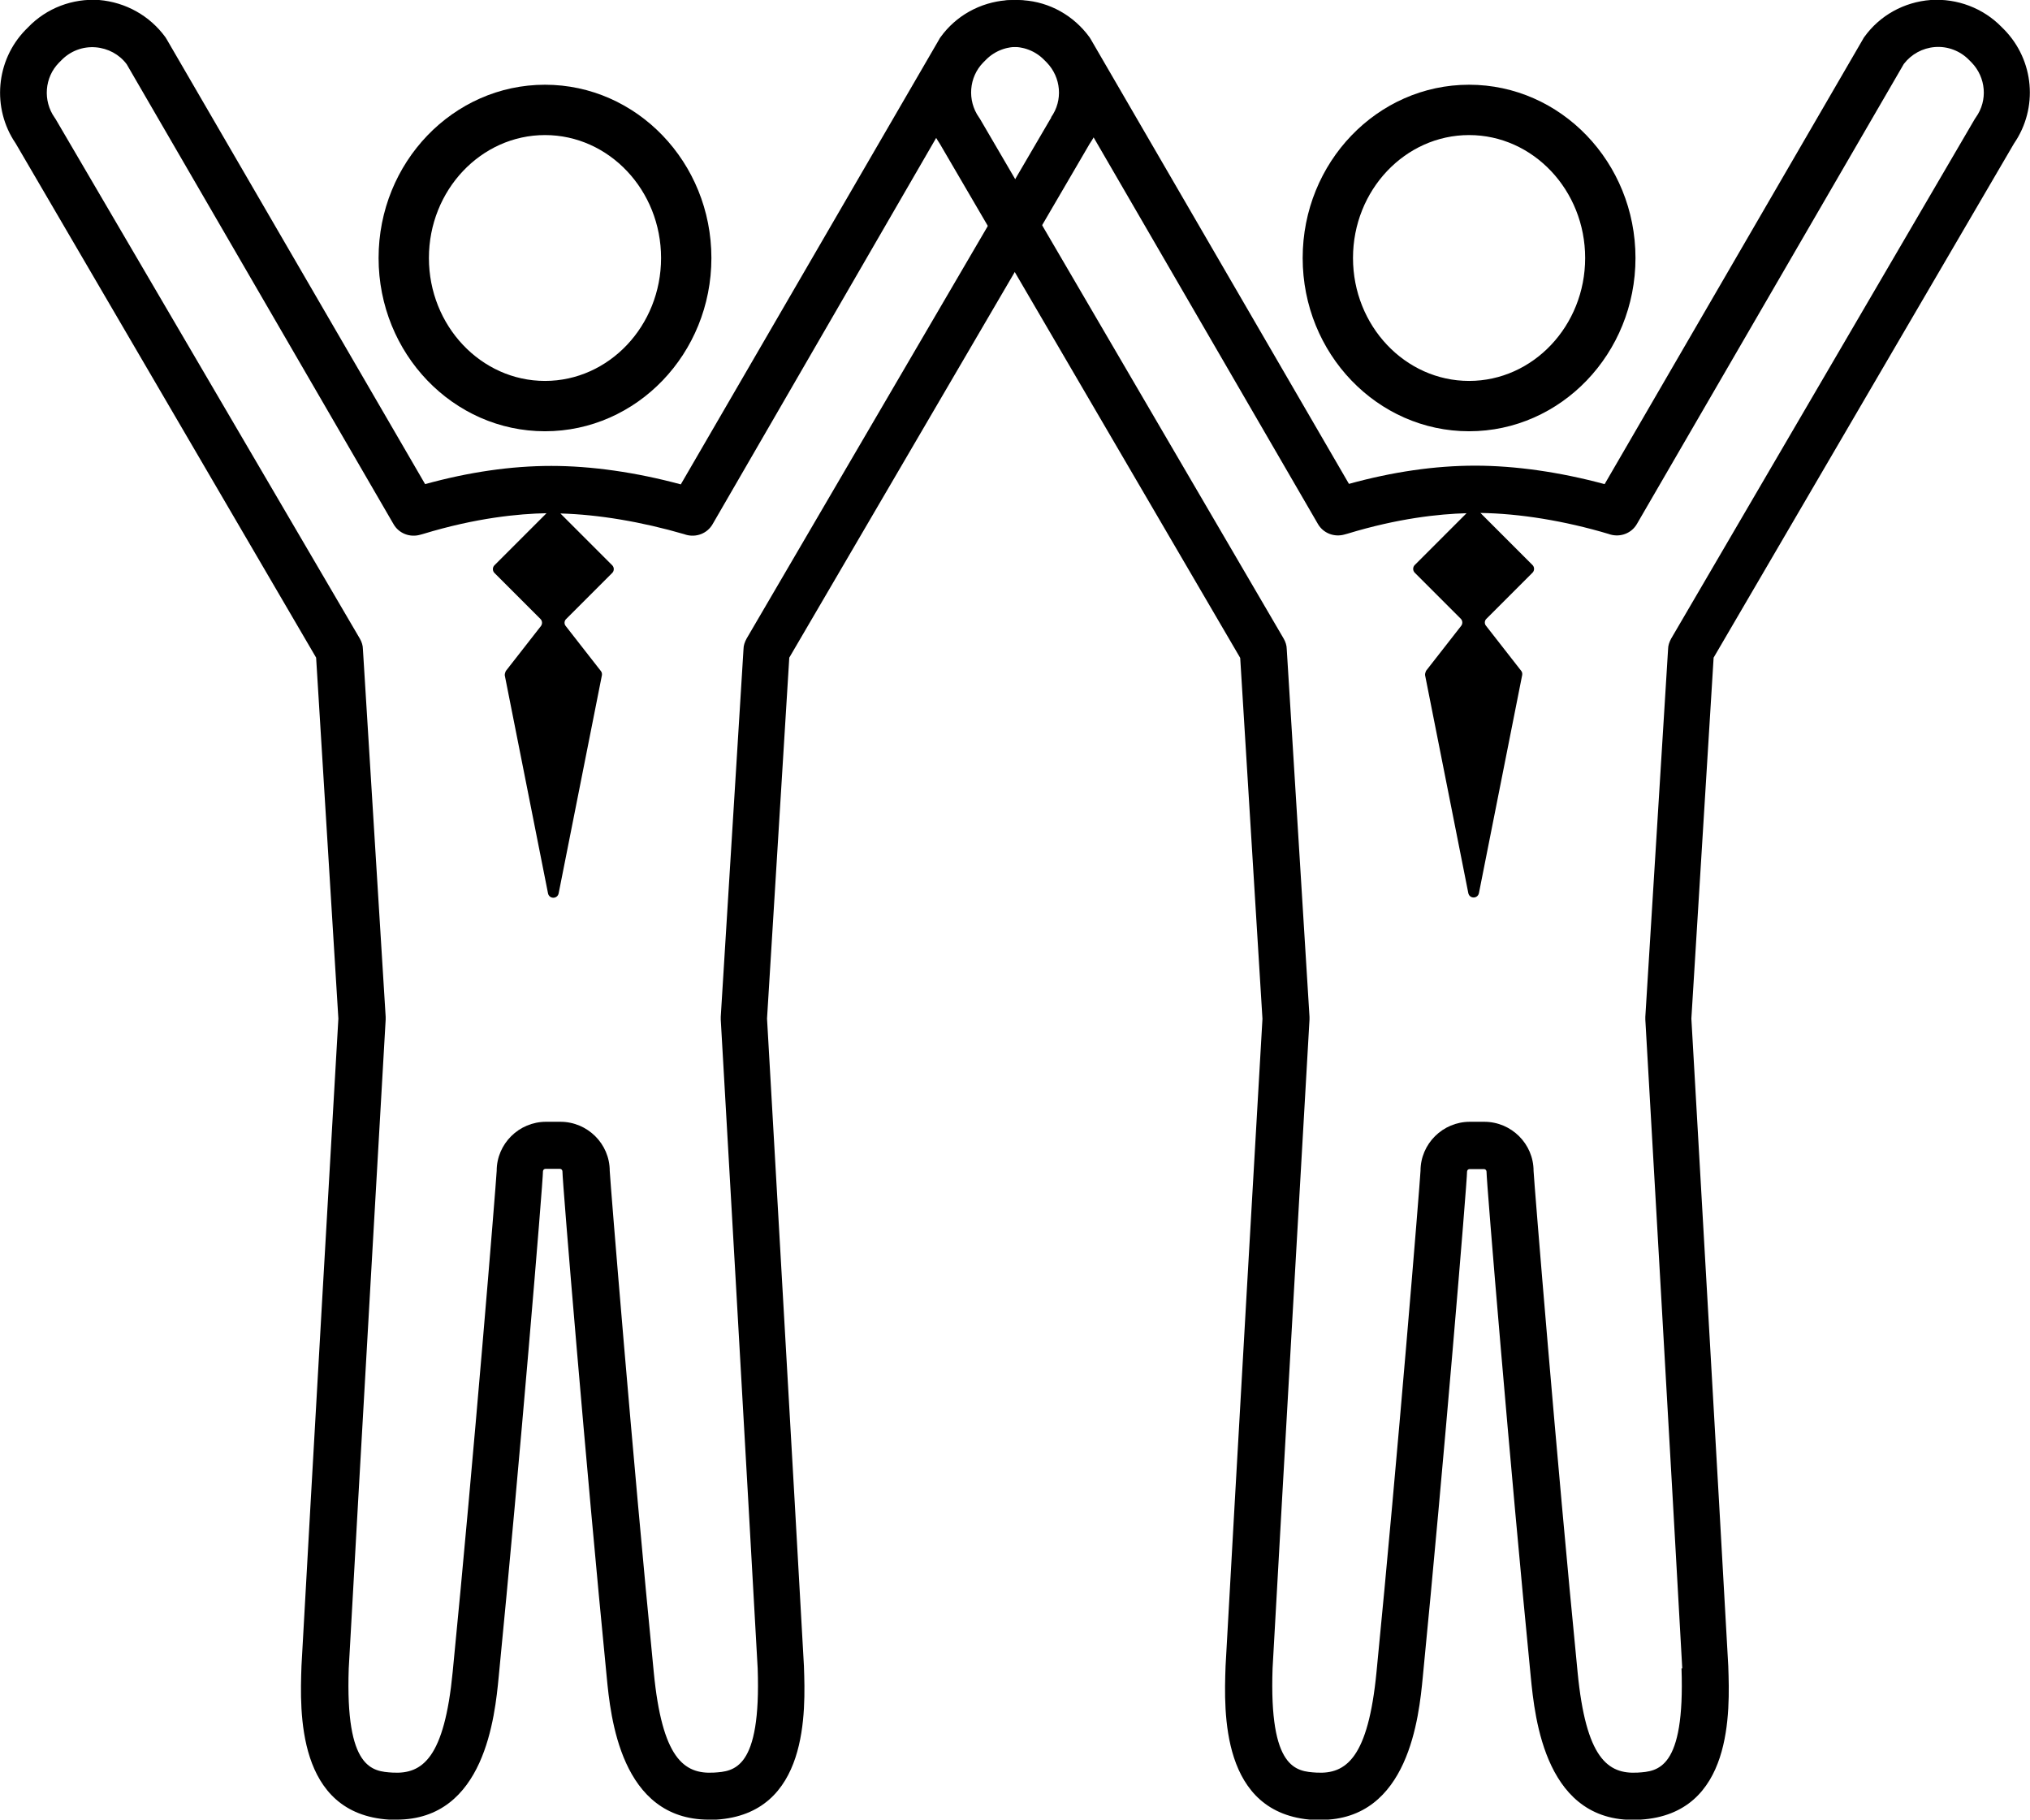 <?xml version="1.0" encoding="UTF-8"?>
<svg id="_レイヤー_2" data-name="レイヤー 2" xmlns="http://www.w3.org/2000/svg" viewBox="0 0 80.27 71.94">
  <defs>
    <style>
      .cls-1 {
        stroke-width: 0px;
      }
    </style>
  </defs>
  <g id="_レイヤー_1-2" data-name="レイヤー 1">
    <g>
      <g>
        <path class="cls-1" d="m21.55,17.05c3.63,0,6.58-3.07,6.58-6.85s-2.95-6.85-6.58-6.85-6.58,3.07-6.58,6.85,2.95,6.85,6.58,6.85Zm0-11.71c2.53,0,4.59,2.18,4.59,4.86s-2.06,4.86-4.59,4.86-4.59-2.18-4.59-4.86,2.06-4.86,4.59-4.86Z"/>
        <path class="cls-1" d="m42.72,1.18l-.1-.1c-.73-.75-1.76-1.14-2.81-1.07-1.05.08-2.01.61-2.62,1.46-.02.03-.04.05-.05.08l-10.22,17.6c-1.78-.48-3.54-.73-5.12-.73s-3.25.24-4.99.72L6.59,1.55s-.03-.05-.05-.08C5.92.62,4.97.09,3.92,0,2.87-.07,1.84.32,1.11,1.08l-.1.1C-.17,2.39-.33,4.28.62,5.67l11.88,20.33.88,14.27c-.07,1.14-1.11,19.24-1.46,25.61,0,0,0,.01,0,.02-.06,1.74-.2,5.81,3.47,6.04.1,0,.2,0,.29,0,3.49,0,3.89-4.09,4.04-5.65.82-8.33,1.75-19.55,1.75-19.98,0-.06.05-.1.1-.1h.57c.06,0,.1.05.1.1,0,.43.93,11.66,1.75,19.98.15,1.57.55,5.65,4.04,5.65.1,0,.19,0,.29,0,3.67-.23,3.53-4.3,3.47-6.04,0,0,0-.01,0-.02-.35-6.37-1.4-24.46-1.46-25.61l.88-14.27,9.69-16.57,2.19-3.75c.96-1.4.8-3.28-.39-4.5Zm-1.15,3.47s-.03.04-.04.06l-2.21,3.78s0,0,0,0l-9.8,16.76c-.07.13-.12.27-.12.41l-.9,14.54s0,.07,0,.11c.01.19,1.1,19.1,1.46,25.65.14,4-.94,4.07-1.73,4.12-1.19.07-2.05-.57-2.38-3.98-.84-8.53-1.71-19.25-1.74-19.81,0-1.07-.88-1.94-1.95-1.94h-.57c-1.07,0-1.95.87-1.95,1.94-.03.56-.9,11.29-1.74,19.81-.33,3.4-1.19,4.05-2.38,3.98-.79-.05-1.87-.12-1.73-4.12.36-6.55,1.45-25.46,1.46-25.65,0-.04,0-.07,0-.11l-.9-14.54c0-.14-.05-.29-.12-.41L2.2,4.71s-.03-.04-.04-.06c-.47-.67-.4-1.59.17-2.17l.1-.1c.35-.36.84-.55,1.35-.51.49.04.94.28,1.23.67l10.55,18.18c.21.37.65.54,1.06.42l.11-.03c2.1-.64,3.79-.8,4.88-.82l-2.06,2.06c-.08.08-.08.22,0,.3l1.82,1.82c.08.08.08.2.02.28l-1.39,1.78s-.05.11-.04.17l1.71,8.62c.05.23.37.23.42,0l1.71-8.62c.01-.06,0-.12-.04-.17l-1.39-1.78c-.07-.08-.06-.21.02-.28l1.82-1.82c.08-.08.08-.22,0-.3l-2.05-2.05c1.5.04,3.22.33,4.9.82l.06.02c.41.12.85-.05,1.06-.42L38.71,2.53c.3-.39.74-.63,1.23-.67.5-.04,1,.15,1.35.51l.1.1c.57.59.65,1.5.17,2.17Z"/>
      </g>
      <g>
        <path class="cls-1" d="m58.09,17.05c3.63,0,6.58-3.07,6.58-6.85s-2.95-6.85-6.58-6.85-6.58,3.07-6.58,6.85,2.95,6.85,6.58,6.85Zm0-11.71c2.53,0,4.59,2.18,4.59,4.86s-2.06,4.86-4.59,4.86-4.59-2.18-4.59-4.86,2.06-4.86,4.59-4.86Z"/>
        <path class="cls-1" d="m79.64,5.67c.96-1.4.8-3.28-.39-4.5l-.1-.1c-.73-.75-1.76-1.14-2.81-1.07-1.05.08-2.01.61-2.62,1.46-.02.03-.04.05-.05.08l-10.22,17.6c-1.78-.48-3.54-.73-5.12-.73s-3.25.24-4.99.72L43.13,1.55s-.03-.05-.05-.08c-.62-.85-1.57-1.39-2.62-1.46-1.05-.08-2.07.31-2.81,1.07l-.1.1c-1.18,1.22-1.34,3.1-.39,4.5l11.88,20.33.88,14.27c-.07,1.14-1.11,19.24-1.46,25.61,0,0,0,.01,0,.02-.06,1.74-.2,5.81,3.47,6.04.1,0,.2,0,.29,0,3.49,0,3.89-4.09,4.04-5.65.82-8.33,1.75-19.55,1.75-19.98,0-.06.05-.1.1-.1h.57c.06,0,.1.05.1.1,0,.43.93,11.65,1.75,19.98.16,1.61.57,5.88,4.34,5.64,3.67-.23,3.53-4.3,3.47-6.04,0,0,0-.01,0-.02-.35-6.37-1.4-24.46-1.46-25.61l.88-14.27,11.88-20.33Zm-13.15,60.29c.14,4-.94,4.07-1.73,4.12-1.19.07-2.05-.57-2.38-3.98-.84-8.53-1.71-19.25-1.74-19.81,0-1.07-.88-1.94-1.95-1.94h-.57c-1.07,0-1.95.87-1.95,1.94-.03.56-.9,11.29-1.74,19.81-.33,3.4-1.2,4.05-2.38,3.98-.79-.05-1.87-.12-1.73-4.12.36-6.55,1.45-25.46,1.46-25.65,0-.04,0-.07,0-.11l-.9-14.54c0-.14-.05-.29-.12-.41l-12.01-20.55s-.03-.04-.04-.06c-.47-.67-.4-1.59.17-2.17l.1-.1c.35-.36.85-.55,1.35-.51.49.04.94.28,1.23.67l10.55,18.18c.21.37.65.54,1.06.42l.11-.03c2-.61,3.62-.78,4.71-.81l-2.05,2.05c-.08.08-.08.22,0,.3l1.82,1.82c.08.08.08.2.02.28l-1.39,1.78s-.05.11-.04.17l1.71,8.62c.05.23.37.23.42,0l1.71-8.62c.01-.06,0-.12-.04-.17l-1.39-1.78c-.07-.08-.06-.21.02-.28l1.82-1.82c.08-.08.08-.22,0-.3l-2.06-2.06c1.54.02,3.33.31,5.07.83l.06.02c.41.12.85-.05,1.06-.42l10.55-18.18c.3-.39.74-.63,1.23-.67.5-.04,1,.15,1.35.51l.1.1c.57.59.65,1.5.17,2.17-.01.02-.03.04-.04.06l-12.01,20.55c-.07.13-.12.27-.12.41l-.9,14.54s0,.07,0,.11c.01.19,1.1,19.1,1.46,25.65Z"/>
      </g>
    </g>
  </g>
</svg>
